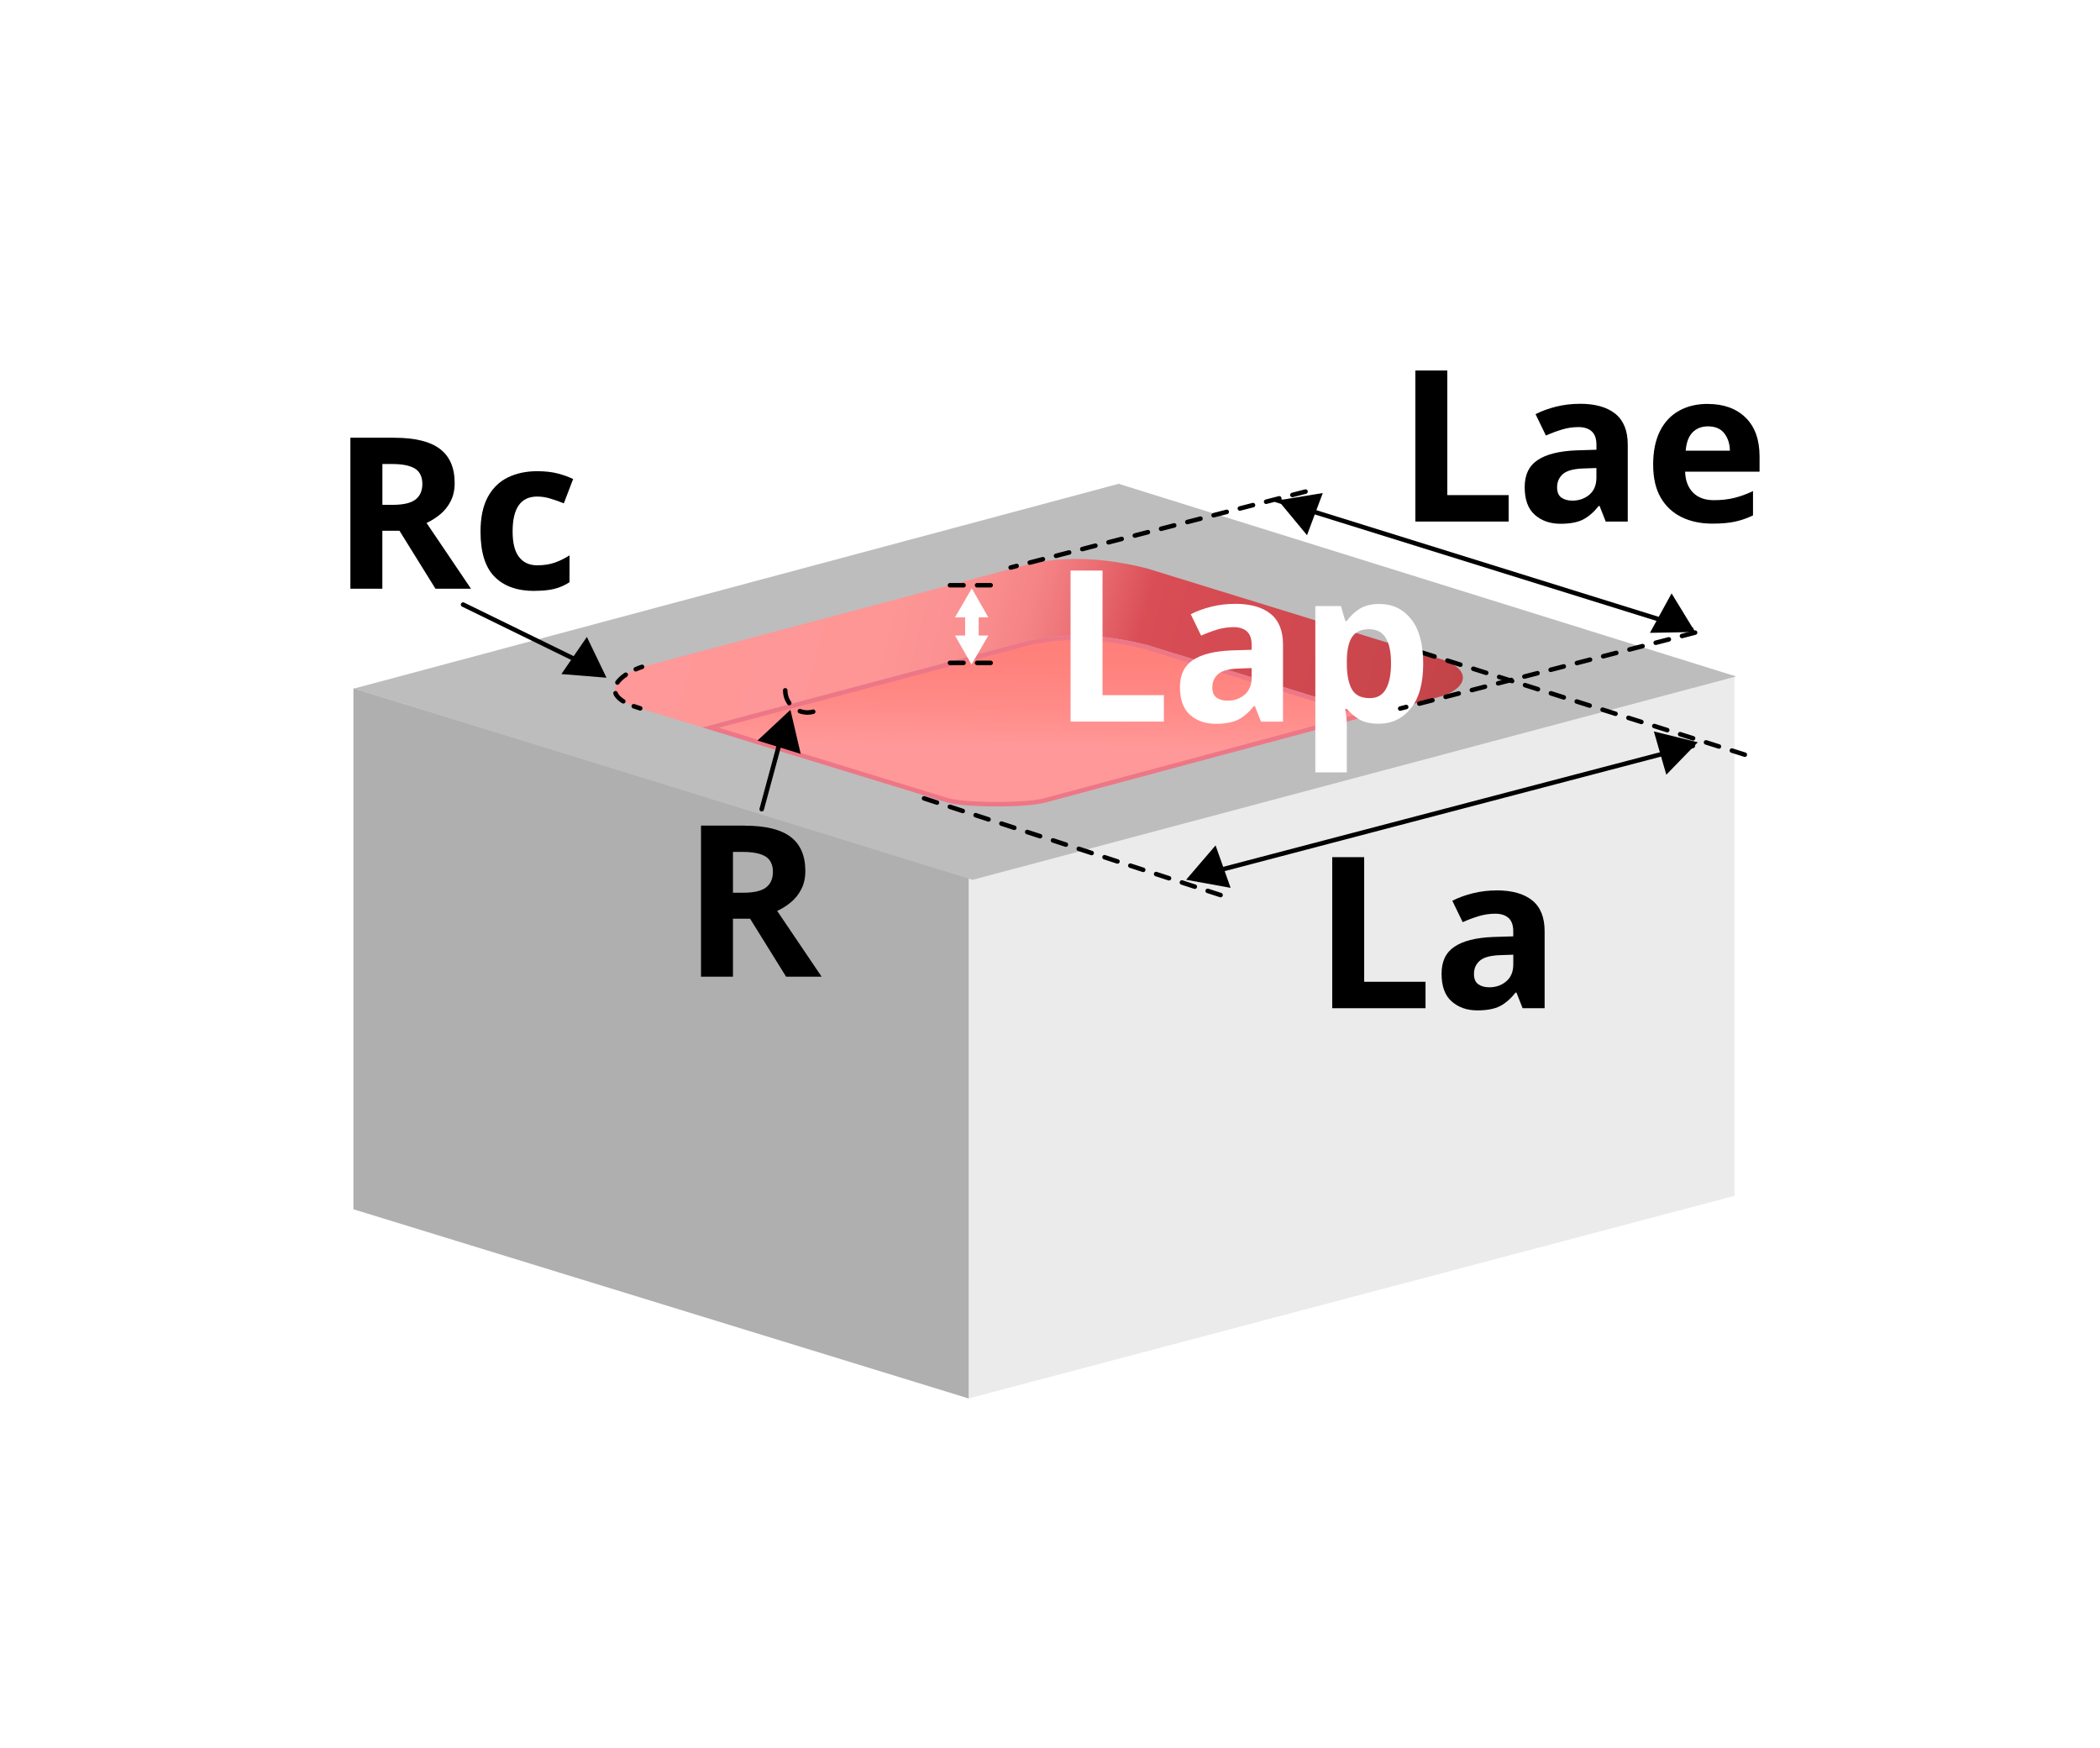 <?xml version="1.0" encoding="UTF-8"?>
<svg id="_レイヤー_1" data-name="レイヤー 1" xmlns="http://www.w3.org/2000/svg" xmlns:xlink="http://www.w3.org/1999/xlink" viewBox="0 0 464.6 386.7">
  <defs>
    <linearGradient id="_名称未設定グラデーション_6" data-name="名称未設定グラデーション 6" x1="138.41" y1="125.97" x2="436.63" y2="204.26" gradientUnits="userSpaceOnUse">
      <stop offset=".02" stop-color="#ff9898"/>
      <stop offset=".19" stop-color="#fe9696"/>
      <stop offset=".25" stop-color="#fa8f90"/>
      <stop offset=".29" stop-color="#f48385"/>
      <stop offset=".32" stop-color="#ec7276"/>
      <stop offset=".35" stop-color="#e15c63"/>
      <stop offset=".37" stop-color="#d94d55"/>
      <stop offset=".46" stop-color="#d34a51"/>
      <stop offset=".59" stop-color="#c34449"/>
      <stop offset=".7" stop-color="#ad3c3d"/>
      <stop offset=".74" stop-color="#b94646"/>
      <stop offset=".85" stop-color="#df6461"/>
      <stop offset=".94" stop-color="#f67771"/>
      <stop offset="1" stop-color="#ff7e78"/>
    </linearGradient>
    <linearGradient id="_名称未設定グラデーション_5" data-name="名称未設定グラデーション 5" x1="229.32" y1="173.61" x2="229.96" y2="136.01" gradientUnits="userSpaceOnUse">
      <stop offset=".23" stop-color="#ff9898"/>
      <stop offset=".45" stop-color="#ff8b88"/>
      <stop offset=".73" stop-color="#ff817c"/>
      <stop offset="1" stop-color="#ff7e78"/>
    </linearGradient>
    <filter id="drop-shadow-7" x="231.75" y="121.75" width="88" height="54" filterUnits="userSpaceOnUse">
      <feOffset dx="2.83" dy="2.83"/>
      <feGaussianBlur result="blur" stdDeviation="1.42"/>
      <feFlood flood-color="#000" flood-opacity=".3"/>
      <feComposite in2="blur" operator="in"/>
      <feComposite in="SourceGraphic"/>
    </filter>
  </defs>
  <rect x=".71" y=".35" width="463.18" height="386" style="fill: none;"/>
  <g>
    <g>
      <polygon points="383.74 264.57 214.4 309.37 214.36 194.43 383.74 149.3 383.74 264.57" style="fill: #ebebeb;"/>
      <polygon points="78.19 267.54 214.33 309.41 214.33 194.15 78.19 152.27 78.19 267.54" style="fill: #afafaf;"/>
      <polygon points="78.32 152.34 215.15 194.66 384.09 149.66 247.49 107.04 78.32 152.34" style="fill: #bdbdbd;"/>
      <g>
        <path d="M253.59,142.65l50.14,15.47,14.53-3.9c5.56-1.39,8.34-5.7.7-8.34l-65.36-20.17c-12.38-3.06-20.27-2.04-25.42-1.06l-86.12,22.9c-4.41,1.4-10.85,6.12-.42,9.18l13.75,4.22,72.78-19.35c5.15-.97,13.04-2,25.42,1.06Z" style="fill: url(#_名称未設定グラデーション_6);"/>
        <g>
          <path d="M220.58,177.93c-4.81,0-9.15-.33-10.8-.83l-52.58-16.13,71.09-18.9c2.36-.44,5.64-.96,9.81-.96,4.81,0,9.84.66,15.36,2.03l48.45,14.95-70.3,18.87c-1.91.61-6.03.97-11.04.97h0Z" style="fill: url(#_名称未設定グラデーション_5);"/>
          <path d="M238.1,141.6c4.76,0,9.74.66,15.22,2.01l46.8,14.44-68.67,18.44c-1.85.59-5.91.94-10.87.94-4.69,0-9.07-.33-10.65-.8l-50.91-15.62,69.37-18.44c2.37-.45,5.61-.96,9.71-.96M238.1,140.6c-4.13,0-7.37.5-9.93.98l-72.78,19.35,54.25,16.64c1.76.53,6.31.85,10.94.85s9.01-.3,11.17-.99l71.97-19.32-50.14-15.47c-6.22-1.54-11.31-2.04-15.48-2.04h0Z" style="fill: #ed7786;"/>
        </g>
      </g>
    </g>
    <g style="isolation: isolate;">
      <path d="M313.13,115.39v-33.42h7.07v27.57h13.57v5.85h-20.64Z"/>
      <path d="M349.49,89.33c3.43,0,6.06.74,7.89,2.22,1.82,1.48,2.74,3.75,2.74,6.81v17.04h-4.87l-1.36-3.46h-.19c-1.09,1.37-2.25,2.37-3.46,3-1.22.62-2.89.94-5.01.94-2.28,0-4.17-.66-5.66-1.97-1.5-1.31-2.25-3.35-2.25-6.13s.95-4.71,2.86-5.99c1.9-1.28,4.76-2,8.56-2.15l4.45-.14v-1.12c0-1.34-.35-2.32-1.05-2.95s-1.68-.94-2.92-.94-2.47.18-3.65.54c-1.19.36-2.37.8-3.56,1.33l-2.29-4.73c1.34-.69,2.86-1.24,4.54-1.66,1.68-.42,3.43-.63,5.24-.63ZM353.19,103.55l-2.71.09c-2.25.06-3.81.47-4.68,1.22-.87.75-1.31,1.73-1.31,2.95,0,1.06.31,1.82.94,2.27s1.43.68,2.43.68c1.5,0,2.76-.45,3.79-1.33,1.03-.89,1.54-2.14,1.54-3.77v-2.11Z"/>
      <path d="M377.81,89.37c3.53,0,6.32,1.01,8.38,3.02,2.06,2.01,3.09,4.88,3.09,8.59v3.37h-16.47c.06,1.97.65,3.51,1.75,4.63,1.11,1.12,2.64,1.68,4.61,1.68,1.62,0,3.11-.16,4.47-.49,1.36-.33,2.75-.83,4.19-1.52v5.38c-1.28.62-2.61,1.08-3.98,1.38-1.37.3-3.04.44-5.01.44-2.56,0-4.82-.47-6.79-1.43-1.96-.95-3.51-2.39-4.63-4.31-1.12-1.92-1.68-4.36-1.68-7.32s.51-5.44,1.52-7.44c1.01-2,2.43-3.49,4.24-4.49,1.81-1,3.91-1.5,6.32-1.5ZM377.85,94.33c-1.37,0-2.5.44-3.37,1.31-.87.87-1.39,2.23-1.54,4.07h9.78c-.03-1.53-.44-2.81-1.24-3.84s-2-1.54-3.63-1.54Z"/>
    </g>
    <line x1="374.52" y1="165.03" x2="263.59" y2="194.14" style="fill: none; stroke: #000; stroke-linecap: round; stroke-miterlimit: 10;"/>
    <polygon points="124.2 149.13 129.84 140.92 134.18 149.94 124.2 149.13"/>
    <polygon points="268.93 187.04 272.26 196.43 262.41 194.64 268.93 187.04"/>
    <polygon points="368.65 171.4 365.9 161.83 375.62 164.22 368.65 171.4"/>
    <line x1="204.44" y1="176.63" x2="271.76" y2="198.59" style="fill: none; stroke: #000; stroke-dasharray: 3 3; stroke-linecap: round; stroke-miterlimit: 10;"/>
    <line x1="314.51" y1="144.34" x2="388.35" y2="167.7" style="fill: none; stroke: #000; stroke-dasharray: 3 3; stroke-linecap: round; stroke-miterlimit: 10;"/>
    <line x1="102.45" y1="133.76" x2="128.55" y2="146.52" style="fill: none; stroke: #000; stroke-linecap: round; stroke-miterlimit: 10;"/>
    <g style="isolation: isolate;">
      <path d="M294.74,223.06v-33.42h7.07v27.57h13.57v5.85h-20.64Z"/>
      <path d="M331.1,196.99c3.43,0,6.06.74,7.89,2.22,1.83,1.48,2.74,3.75,2.74,6.81v17.04h-4.87l-1.36-3.46h-.19c-1.09,1.37-2.25,2.37-3.46,3-1.22.62-2.89.94-5.01.94-2.28,0-4.17-.66-5.66-1.97-1.5-1.31-2.25-3.35-2.25-6.13s.95-4.71,2.85-5.99c1.9-1.28,4.76-2,8.56-2.15l4.45-.14v-1.12c0-1.34-.35-2.32-1.05-2.95-.7-.62-1.68-.94-2.93-.94s-2.46.18-3.65.54c-1.19.36-2.37.8-3.56,1.33l-2.29-4.73c1.34-.69,2.85-1.24,4.54-1.66,1.69-.42,3.43-.63,5.24-.63ZM334.8,211.22l-2.71.09c-2.25.06-3.81.47-4.68,1.22-.87.75-1.31,1.73-1.31,2.95,0,1.06.31,1.82.94,2.27s1.44.68,2.43.68c1.5,0,2.76-.45,3.79-1.33,1.03-.89,1.54-2.14,1.54-3.77v-2.11Z"/>
    </g>
    <g style="isolation: isolate;">
      <path d="M164.83,182.68c4.56,0,7.92.83,10.09,2.48,2.17,1.65,3.25,4.17,3.25,7.53,0,1.53-.29,2.86-.87,4-.58,1.14-1.34,2.11-2.29,2.9-.95.8-1.97,1.44-3.07,1.94l9.83,14.55h-7.86l-7.96-12.82h-3.79v12.82h-7.07v-33.42h9.73ZM164.31,188.48h-2.15v9.03h2.29c2.34,0,4.02-.39,5.03-1.17,1.01-.78,1.52-1.93,1.52-3.46s-.55-2.72-1.64-3.39c-1.09-.67-2.78-1.01-5.05-1.01Z"/>
    </g>
    <g style="isolation: isolate;">
      <path d="M87.26,96.85c4.56,0,7.92.83,10.08,2.48,2.17,1.65,3.25,4.17,3.25,7.53,0,1.53-.29,2.86-.87,4-.58,1.14-1.34,2.11-2.29,2.9s-1.97,1.44-3.06,1.94l9.83,14.55h-7.86l-7.96-12.82h-3.79v12.82h-7.07v-33.42h9.73ZM86.75,102.66h-2.15v9.03h2.29c2.34,0,4.02-.39,5.03-1.17,1.01-.78,1.52-1.93,1.52-3.46s-.55-2.72-1.64-3.39c-1.09-.67-2.78-1.01-5.05-1.01Z"/>
      <path d="M118.24,130.74c-3.81,0-6.75-1.04-8.82-3.14-2.07-2.09-3.11-5.41-3.11-9.97,0-3.12.53-5.66,1.59-7.63,1.06-1.97,2.53-3.42,4.42-4.35,1.89-.94,4.06-1.4,6.53-1.4,1.75,0,3.27.17,4.56.51,1.29.34,2.42.75,3.39,1.22l-2.06,5.38c-1.09-.44-2.12-.8-3.07-1.08-.95-.28-1.89-.42-2.83-.42-3.62,0-5.43,2.57-5.43,7.72,0,2.56.47,4.45,1.43,5.66.95,1.22,2.29,1.83,4,1.83,1.47,0,2.76-.2,3.88-.59,1.12-.39,2.21-.93,3.28-1.61v5.94c-1.06.69-2.18,1.18-3.35,1.47-1.17.3-2.64.44-4.42.44Z"/>
    </g>
    <line x1="210.17" y1="129.48" x2="219.24" y2="129.48" style="fill: none; stroke: #000; stroke-dasharray: 3 3; stroke-linecap: round; stroke-miterlimit: 10;"/>
    <line x1="210.17" y1="146.66" x2="219.24" y2="146.66" style="fill: none; stroke: #000; stroke-dasharray: 3 3; stroke-linecap: round; stroke-miterlimit: 10;"/>
    <g style="filter: url(#drop-shadow-7);">
      <path d="M234.02,156.82v-33.42h7.07v27.57h13.57v5.85h-20.64Z" style="fill: #fff;"/>
      <path d="M270.39,130.76c3.43,0,6.06.74,7.89,2.22,1.83,1.48,2.74,3.75,2.74,6.81v17.04h-4.87l-1.36-3.46h-.19c-1.09,1.37-2.25,2.37-3.46,3-1.22.62-2.89.94-5.01.94-2.28,0-4.17-.66-5.66-1.97-1.5-1.31-2.25-3.35-2.25-6.13s.95-4.71,2.85-5.99c1.9-1.28,4.76-2,8.56-2.15l4.45-.14v-1.12c0-1.34-.35-2.32-1.05-2.95-.7-.62-1.68-.94-2.92-.94s-2.47.18-3.65.54c-1.19.36-2.37.8-3.56,1.33l-2.29-4.73c1.34-.69,2.85-1.24,4.54-1.66,1.68-.42,3.43-.63,5.24-.63ZM274.08,144.98l-2.71.09c-2.25.06-3.81.47-4.68,1.22-.87.75-1.31,1.73-1.31,2.95,0,1.06.31,1.82.94,2.27.62.45,1.43.68,2.43.68,1.5,0,2.76-.45,3.79-1.33,1.03-.89,1.54-2.14,1.54-3.77v-2.11Z" style="fill: #fff;"/>
      <path d="M302.4,130.8c2.87,0,5.19,1.12,6.97,3.35,1.78,2.23,2.67,5.52,2.67,9.85s-.92,7.67-2.76,9.92c-1.84,2.25-4.2,3.37-7.07,3.37-1.84,0-3.31-.33-4.4-1.01-1.09-.67-1.98-1.43-2.67-2.27h-.38c.25,1.31.38,2.56.38,3.74v10.3h-6.97v-36.79h5.66l.98,3.32h.33c.69-1.03,1.61-1.92,2.76-2.67,1.15-.75,2.65-1.12,4.49-1.12ZM300.15,136.37c-1.81,0-3.09.57-3.84,1.71-.75,1.14-1.14,2.85-1.17,5.12v.75c0,2.46.37,4.36,1.1,5.69.73,1.33,2.07,1.99,4,1.99,1.59,0,2.77-.66,3.53-1.99.76-1.33,1.15-3.24,1.15-5.73,0-5.02-1.59-7.53-4.77-7.53Z" style="fill: #fff;"/>
    </g>
    <line x1="215.02" y1="141.26" x2="215.02" y2="136.07" style="fill: none; stroke: #fff; stroke-linecap: round; stroke-miterlimit: 10; stroke-width: 3px;"/>
    <line x1="172.53" y1="164.2" x2="168.52" y2="179.03" style="fill: none; stroke: #000; stroke-linecap: round; stroke-miterlimit: 10;"/>
    <polygon points="218.65 136.59 215 130.18 211.28 136.59 218.65 136.59" style="fill: #fff;"/>
    <polygon points="211.28 140.61 214.93 147.01 218.65 140.61 211.28 140.61" style="fill: #fff;"/>
    <line x1="374.2" y1="139.25" x2="282.37" y2="110.64" style="fill: none; stroke: #000; stroke-linecap: round; stroke-miterlimit: 10;"/>
    <polygon points="167.59 163.84 174.87 157.04 177.15 166.79 167.59 163.84"/>
    <polygon points="292.65 109.08 289.16 118.41 282.78 110.7 292.65 109.08"/>
    <polygon points="365.03 140.01 369.82 131.28 375.04 139.83 365.03 140.01"/>
    <path d="M173.72,152.73c0,3.48,3.53,5.85,6.75,4.54" style="fill: none; stroke: #000; stroke-dasharray: 3 3; stroke-linecap: round; stroke-miterlimit: 10;"/>
    <line x1="288.83" y1="108.76" x2="223.59" y2="125.56" style="fill: none; stroke: #000; stroke-dasharray: 3 3; stroke-linecap: round; stroke-miterlimit: 10;"/>
    <line x1="375.02" y1="139.96" x2="309.78" y2="156.76" style="fill: none; stroke: #000; stroke-dasharray: 3 3; stroke-linecap: round; stroke-miterlimit: 10;"/>
  </g>
  <g>
    <path d="M142.05,147.54c-.45.14-.92.32-1.4.53" style="fill: none; stroke: #000; stroke-linecap: round; stroke-miterlimit: 10;"/>
    <path d="M138.44,149.28c-2.62,1.79-4.03,4.37.59,6.49" style="fill: none; stroke: #000; stroke-dasharray: 2.53 2.53; stroke-linecap: round; stroke-miterlimit: 10;"/>
    <path d="M140.21,156.25c.44.16.91.31,1.43.47" style="fill: none; stroke: #000; stroke-linecap: round; stroke-miterlimit: 10;"/>
  </g>
</svg>